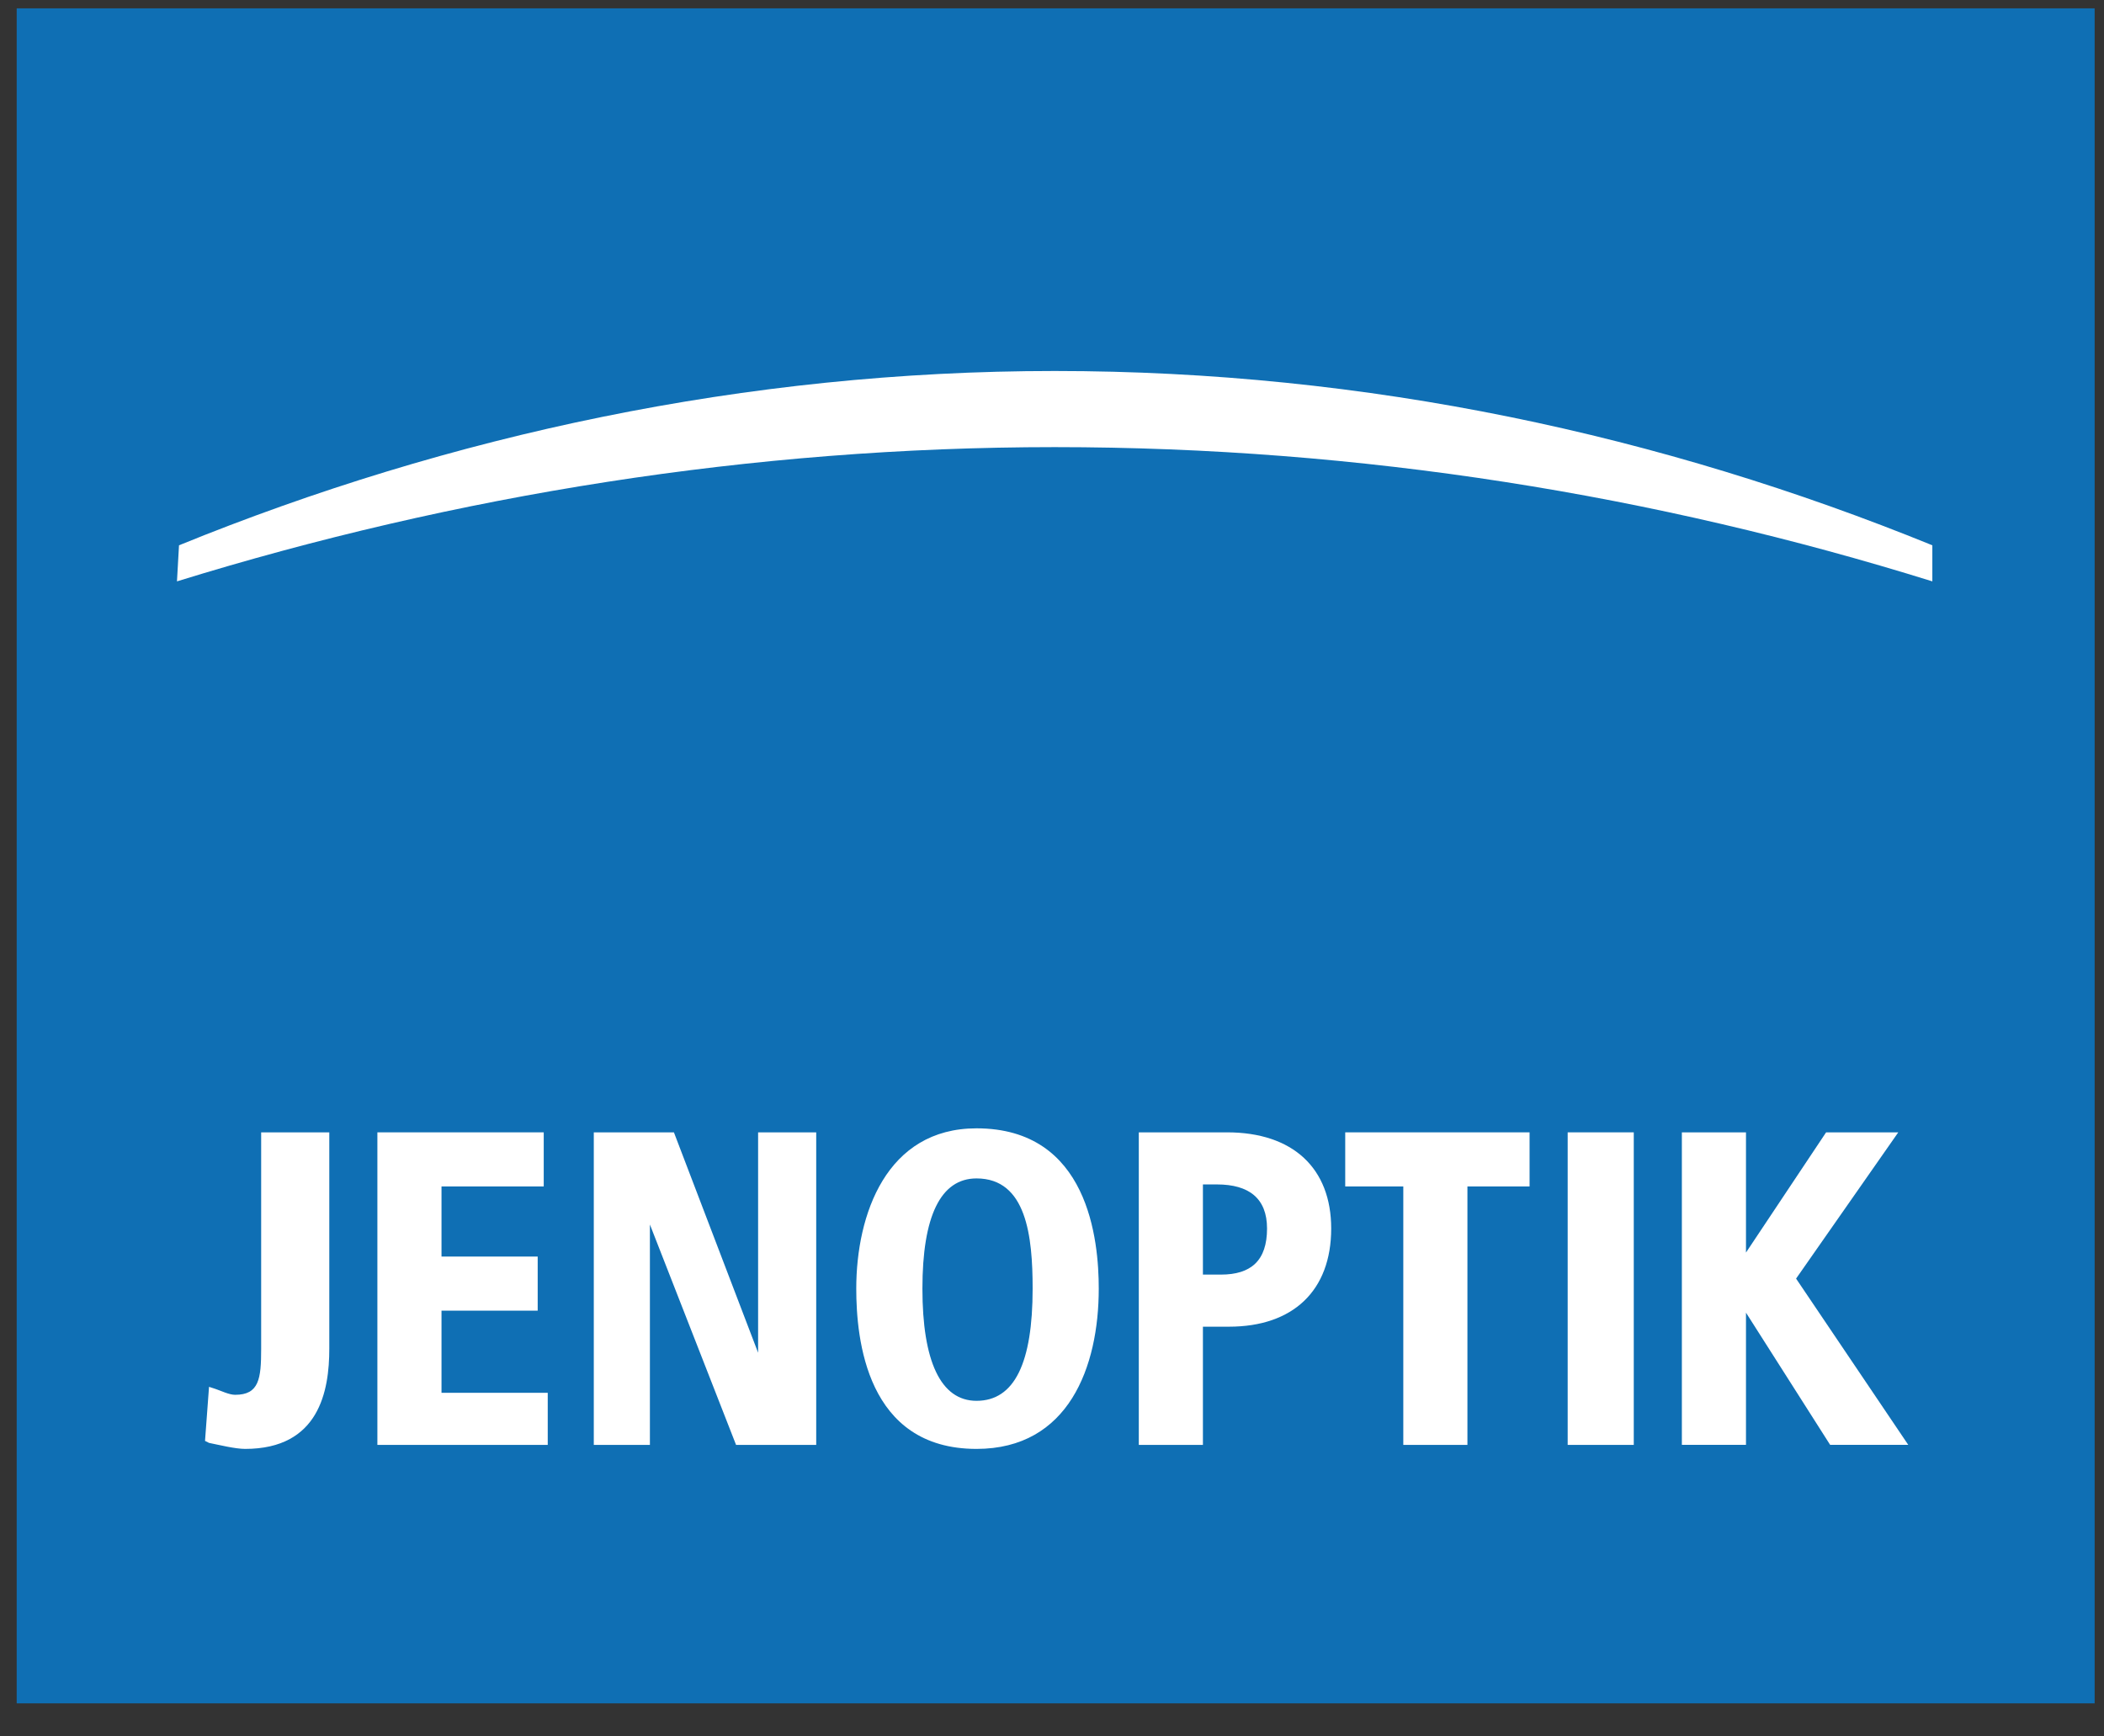 <?xml version="1.0" encoding="UTF-8"?>
<svg width="63px" height="52px" viewBox="0 0 63 52" version="1.1" xmlns="http://www.w3.org/2000/svg" xmlns:xlink="http://www.w3.org/1999/xlink">
    <rect x="0" y="0" width="63" height="52" fill="#333333" stroke="none"/>
    <!-- Generator: Sketch 54.1 (76490) - https://sketchapp.com -->
    <title>logo-jenoptik</title>
    <desc>Created with Sketch.</desc>
    <g id="Page-1" stroke="none" stroke-width="1" fill="none" fill-rule="evenodd">
        <g id="Artboard-2" transform="translate(-80, -607)">
            <g id="logo-jenoptik" transform="translate(7, 597)">
                <rect id="Rectangle-11" x="0" y="0.75" width="210" height="70"></rect>
                <g id="Group-16" transform="translate(73.5, 10.25)">
                    <polygon id="Fill-1" fill="#0F6FB4" points="0 50.76 62.22 50.76 62.22 0 0 0"></polygon>
                    <g id="Group-15" transform="translate(4, 10.76)" fill="#FFFFFF">
                        <path d="M53.36,5.32 C45.259,2.02 36.44,0.1 27.08,0.1 C17.839,0.1 8.96,2.02 0.86,5.32 L0.799,6.4 C9.139,3.82 18.019,2.38 27.08,2.38 C36.259,2.38 45.08,3.82 53.36,6.4 L53.36,5.32" id="Fill-2"></path>
                        <path d="M32.24,22.9 L29.599,22.9 L29.599,32.26 L31.519,32.26 L31.519,28.72 L32.3,28.72 C34.219,28.72 35.36,27.64 35.36,25.78 C35.36,23.98 34.219,22.9 32.24,22.9 M33.439,25.78 C33.439,26.74 32.96,27.16 32.059,27.16 L31.519,27.16 L31.519,24.46 L31.939,24.46 C32.9,24.46 33.439,24.88 33.439,25.78" id="Fill-4"></path>
                        <polygon id="Fill-6" points="35.78 24.52 37.519 24.52 37.519 32.26 39.439 32.26 39.439 24.52 41.3 24.52 41.3 22.9 35.78 22.9"></polygon>
                        <polygon id="Fill-8" points="42.441 32.26 44.42 32.26 44.42 22.9 42.441 22.9"></polygon>
                        <polygon id="Fill-10" points="49.28 27.28 52.34 22.9 50.179 22.9 47.78 26.5 47.78 22.9 45.86 22.9 45.86 32.259 47.78 32.259 47.78 28.3 50.3 32.259 52.639 32.259"></polygon>
                        <polygon id="Fill-11" points="8.72 28.24 11.6 28.24 11.6 26.62 8.72 26.62 8.72 24.52 11.781 24.52 11.781 22.9 6.8 22.9 6.8 32.26 11.901 32.26 11.901 30.7 8.72 30.7"></polygon>
                        <path d="M3.32,29.38 C3.32,30.28 3.259,30.76 2.54,30.76 C2.36,30.76 2.12,30.64 1.94,30.58 L1.759,30.521 L1.639,32.14 L1.759,32.2 C2.059,32.26 2.54,32.38 2.84,32.38 C5.059,32.38 5.36,30.64 5.36,29.38 L5.36,22.9 L3.32,22.9 L3.32,29.38" id="Fill-12"></path>
                        <polygon id="Fill-13" points="18.2 29.5 15.679 22.9 13.28 22.9 13.28 32.26 14.96 32.26 14.96 25.66 17.54 32.26 19.94 32.26 19.94 22.9 18.2 22.9"></polygon>
                        <path d="M24.74,22.78 C22.04,22.78 21.139,25.36 21.139,27.58 C21.139,29.08 21.439,32.38 24.74,32.38 C27.5,32.38 28.4,29.92 28.4,27.58 C28.4,26.139 28.099,22.78 24.74,22.78 M24.74,24.28 C26.24,24.28 26.42,26.02 26.42,27.58 C26.42,29.8 25.88,30.94 24.74,30.94 C23.66,30.94 23.12,29.74 23.12,27.58 C23.12,25.42 23.66,24.28 24.74,24.28" id="Fill-14"></path>
                    </g>
                </g>
            </g>
        </g>
    </g>
</svg>